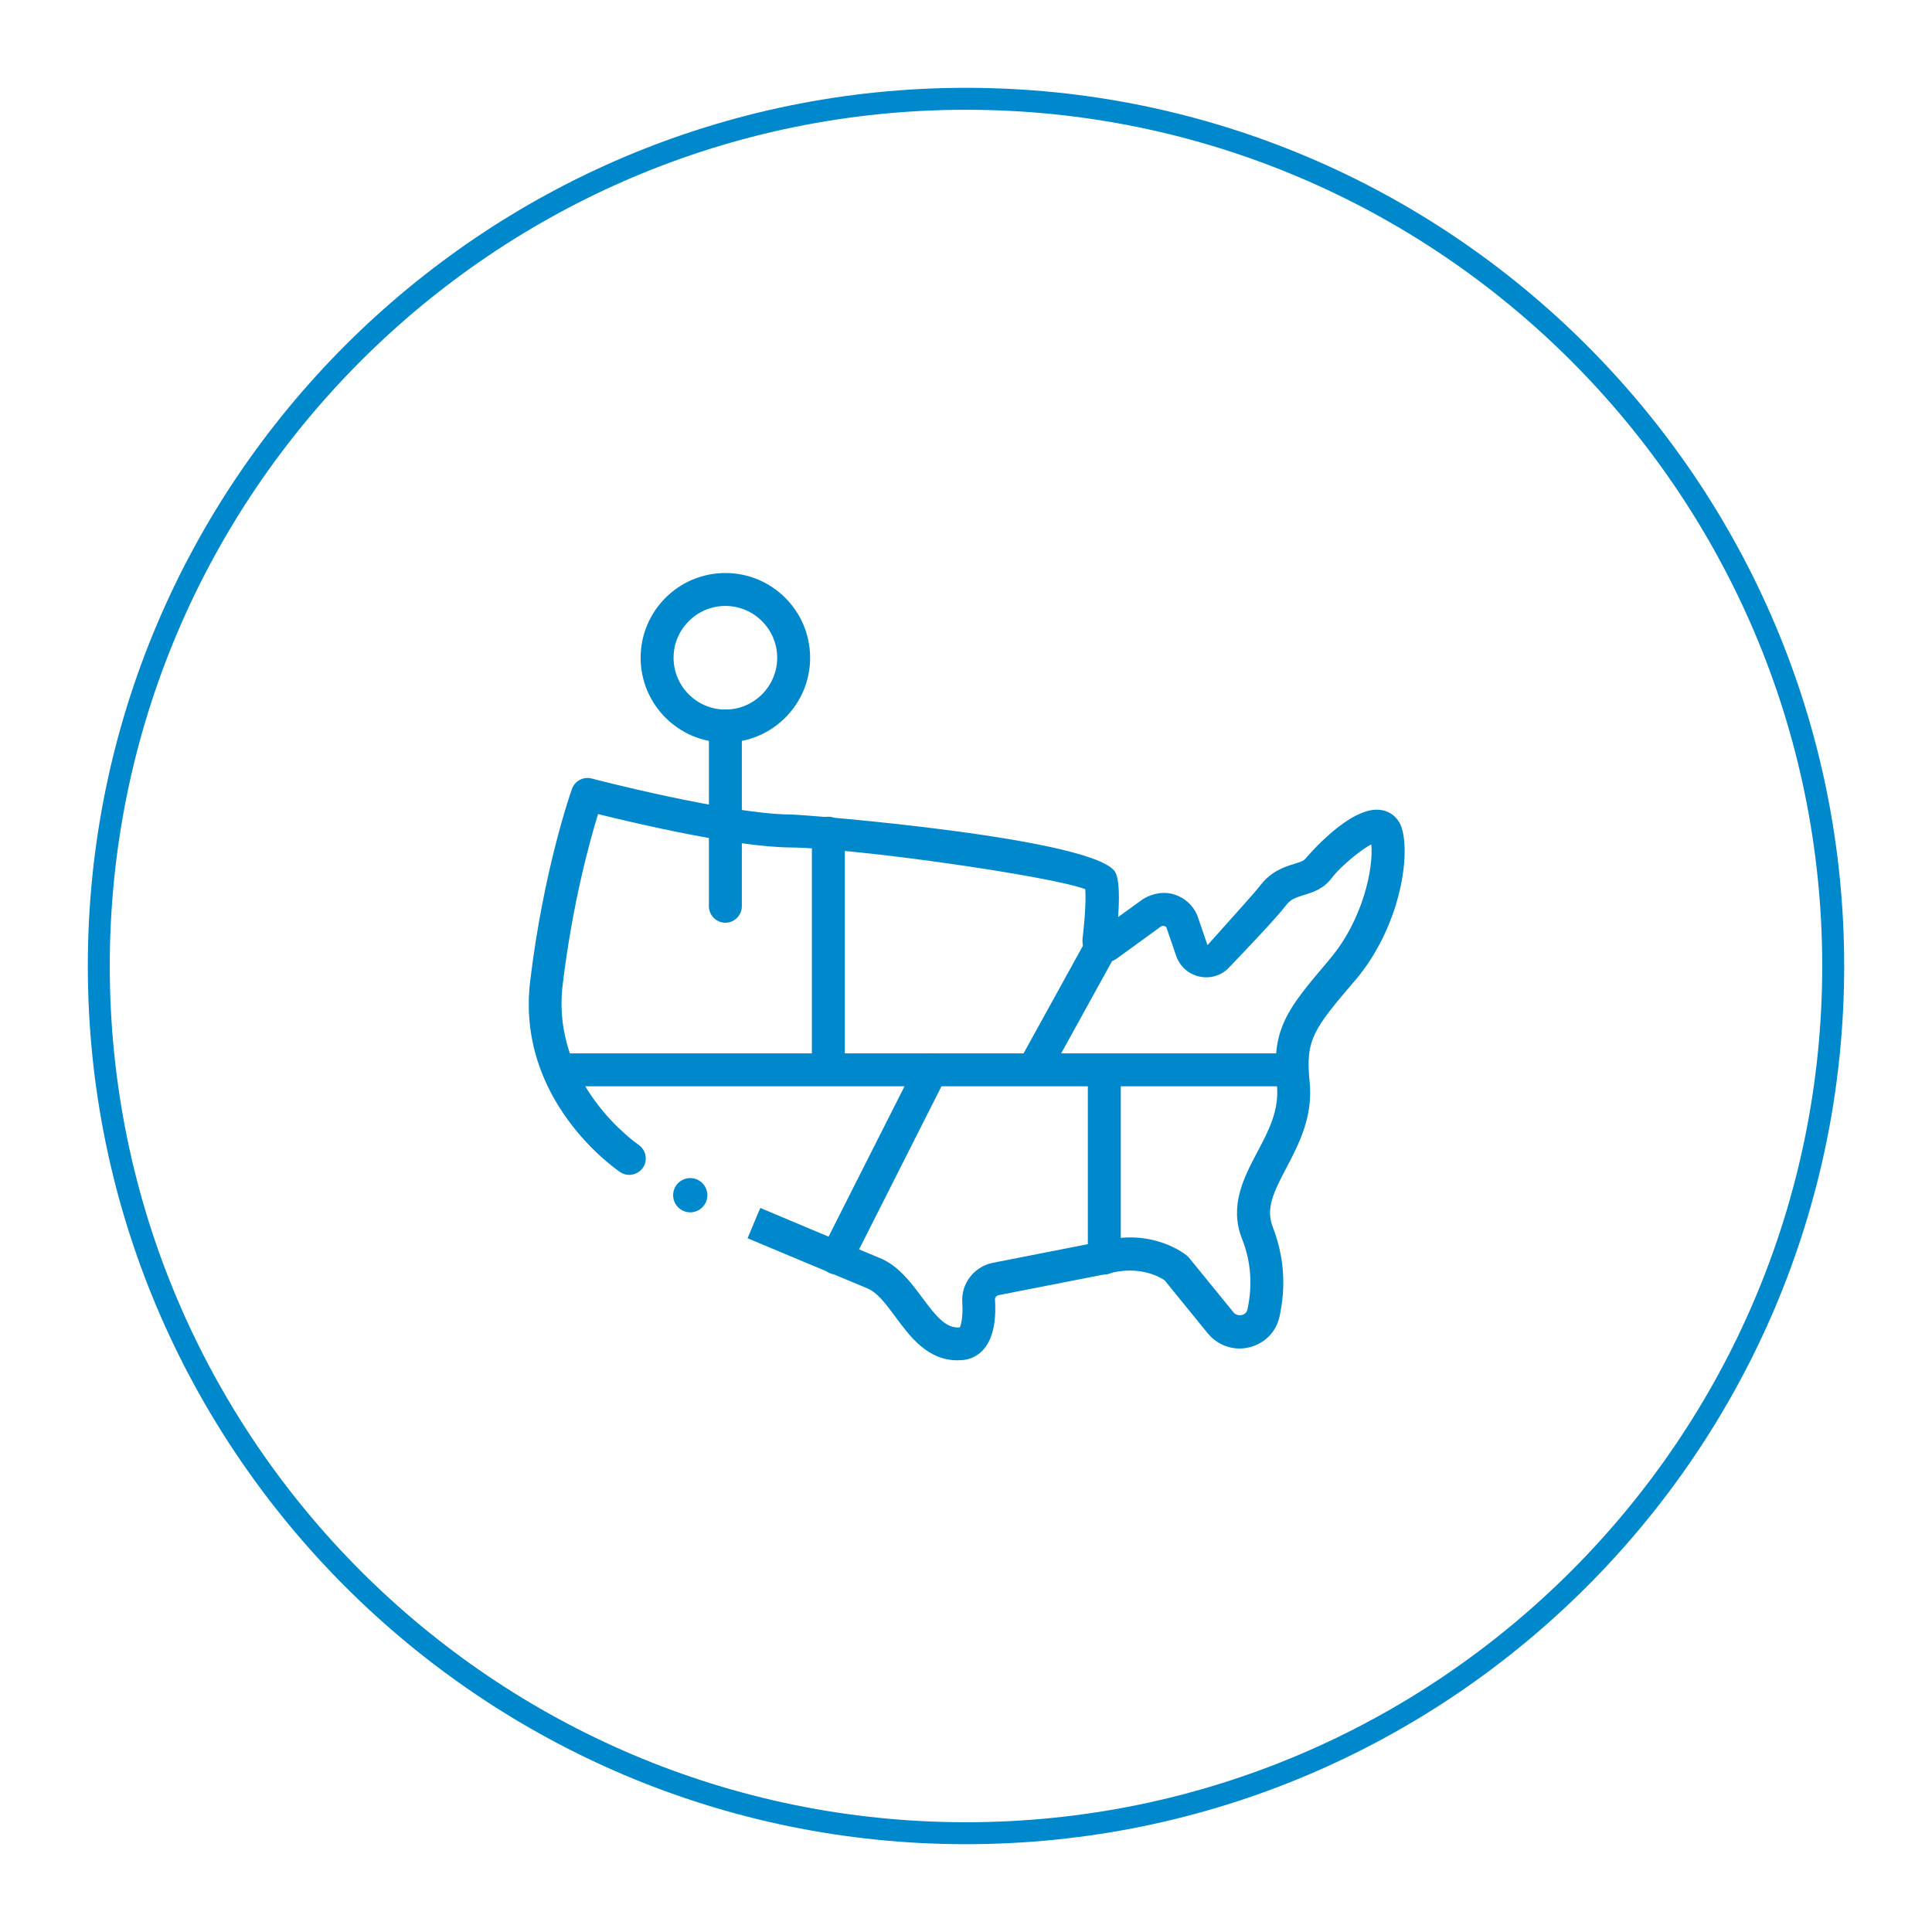 <?xml version="1.0" encoding="UTF-8"?>
<svg id="Layer_1" xmlns="http://www.w3.org/2000/svg" version="1.1" viewBox="0 0 88 88">
  <!-- Generator: Adobe Illustrator 29.6.1, SVG Export Plug-In . SVG Version: 2.1.1 Build 9)  -->
  <defs>
    <style>
      .st0 {
        fill: #08c;
      }
    </style>
  </defs>
  <path class="st0" d="M44,84c-22.06,0-40-17.94-40-40S21.94,4,44,4s40,17.94,40,40-17.94,40-40,40ZM44,5C22.5,5,5,22.5,5,44s17.5,39,39,39,39-17.5,39-39S65.5,5,44,5Z"/>
  <path class="st0" d="M33.04,33.82c-2.13,0-3.86-1.73-3.86-3.86s1.73-3.86,3.86-3.86,3.86,1.73,3.86,3.86-1.73,3.86-3.86,3.86ZM33.04,27.6c-1.3,0-2.36,1.06-2.36,2.36s1.06,2.36,2.36,2.36,2.36-1.06,2.36-2.36-1.06-2.36-2.36-2.36Z"/>
  <path class="st0" d="M33.04,42.03c-.41,0-.75-.34-.75-.75v-8.21c0-.41.34-.75.75-.75s.75.34.75.75v8.21c0,.41-.34.75-.75.75Z"/>
  <path class="st0" d="M43.61,61.96c-1.36,0-2.16-1.08-2.81-1.96-.43-.58-.83-1.13-1.3-1.32-1.19-.49-5.45-2.28-5.45-2.28l.58-1.38s4.25,1.79,5.44,2.28c.86.35,1.43,1.13,1.94,1.81.64.87,1.09,1.41,1.71,1.35.02-.04.16-.37.11-1.16-.05-.85.55-1.61,1.39-1.78l4.89-.96c2.35-.67,3.89.58,3.95.63.04.03.07.07.1.1l2.02,2.48c.13.16.31.14.38.13.08-.02.22-.08.26-.26.24-1.11.16-2.19-.25-3.22-.59-1.5.09-2.79.69-3.93.53-.99,1.02-1.93.9-3.09-.27-2.55.49-3.45,2.34-5.63l.08-.1c1.5-1.77,1.99-4.14,1.88-5.21-.52.27-1.44,1.05-1.8,1.53-.38.51-.88.66-1.28.78-.38.12-.59.19-.79.45-.44.57-1.66,1.86-2.61,2.85-.35.37-.86.52-1.35.41-.5-.11-.89-.46-1.06-.95l-.45-1.31s-.05-.03-.09-.04c-.04-.01-.09-.02-.15.02l-2.01,1.46c-.32.23-.74.25-1.08.05-.33-.2-.52-.57-.48-.96.14-1.22.15-1.92.12-2.25-1.59-.6-10.44-1.87-13.44-1.9-2.47-.02-7.01-1.09-8.75-1.52-.38,1.23-1.17,4.1-1.61,7.77-.55,4.55,3.41,7.26,3.45,7.29.34.23.44.7.21,1.04-.23.34-.7.44-1.04.21-.19-.13-4.76-3.26-4.1-8.71.61-5.08,1.85-8.6,1.9-8.74.13-.37.52-.58.9-.48.06.02,6.22,1.62,9.07,1.64.66,0,14.24,1.1,14.81,2.69.06.16.2.54.1,1.98l1.15-.83c.48-.28.98-.34,1.43-.19.46.15.83.49,1.02.93l.47,1.37c1.22-1.37,2.11-2.34,2.42-2.74.5-.64,1.1-.83,1.53-.96.31-.1.44-.14.52-.25.02-.02,2.06-2.47,3.47-2.2.44.08.77.38.91.82.41,1.33-.11,4.56-2.12,6.93l-.09.1c-1.77,2.09-2.19,2.59-1.99,4.5.17,1.62-.49,2.86-1.06,3.95-.59,1.12-.94,1.86-.62,2.68.51,1.31.62,2.69.31,4.09-.15.7-.68,1.23-1.38,1.4-.71.17-1.43-.08-1.89-.64l-1.96-2.41c-.21-.15-1.16-.71-2.6-.3l-4.95.97c-.11.02-.19.11-.18.21.15,2.35-.99,2.71-1.48,2.75-.08,0-.16.01-.24.01ZM50.83,42.92h0s0,0,0,0ZM49.64,40.58h0Z"/>
  <circle class="st0" cx="31.44" cy="54.44" r=".78"/>
  <path class="st0" d="M58.53,49.48H25.64c-.41,0-.75-.34-.75-.75s.34-.75.75-.75h32.89c.41,0,.75.34.75.75s-.34.75-.75.75Z"/>
  <path class="st0" d="M37.73,49.33c-.41,0-.75-.34-.75-.75v-10.63c0-.41.34-.75.75-.75s.75.34.75.75v10.63c0,.41-.34.75-.75.75Z"/>
  <path class="st0" d="M47.25,49.13c-.12,0-.25-.03-.36-.09-.36-.2-.49-.66-.29-1.02l3.05-5.53c.2-.36.66-.5,1.02-.29.36.2.49.66.29,1.02l-3.05,5.53c-.14.25-.39.39-.66.39Z"/>
  <path class="st0" d="M38.09,58.05c-.11,0-.23-.03-.34-.08-.37-.19-.52-.64-.33-1.01l4.33-8.57c.19-.37.64-.52,1.01-.33.37.19.52.64.33,1.01l-4.33,8.57c-.13.26-.4.41-.67.41Z"/>
  <path class="st0" d="M50.3,58.05c-.41,0-.75-.34-.75-.75v-8.39c0-.41.34-.75.75-.75s.75.34.75.75v8.39c0,.41-.34.75-.75.75Z"/>
</svg>